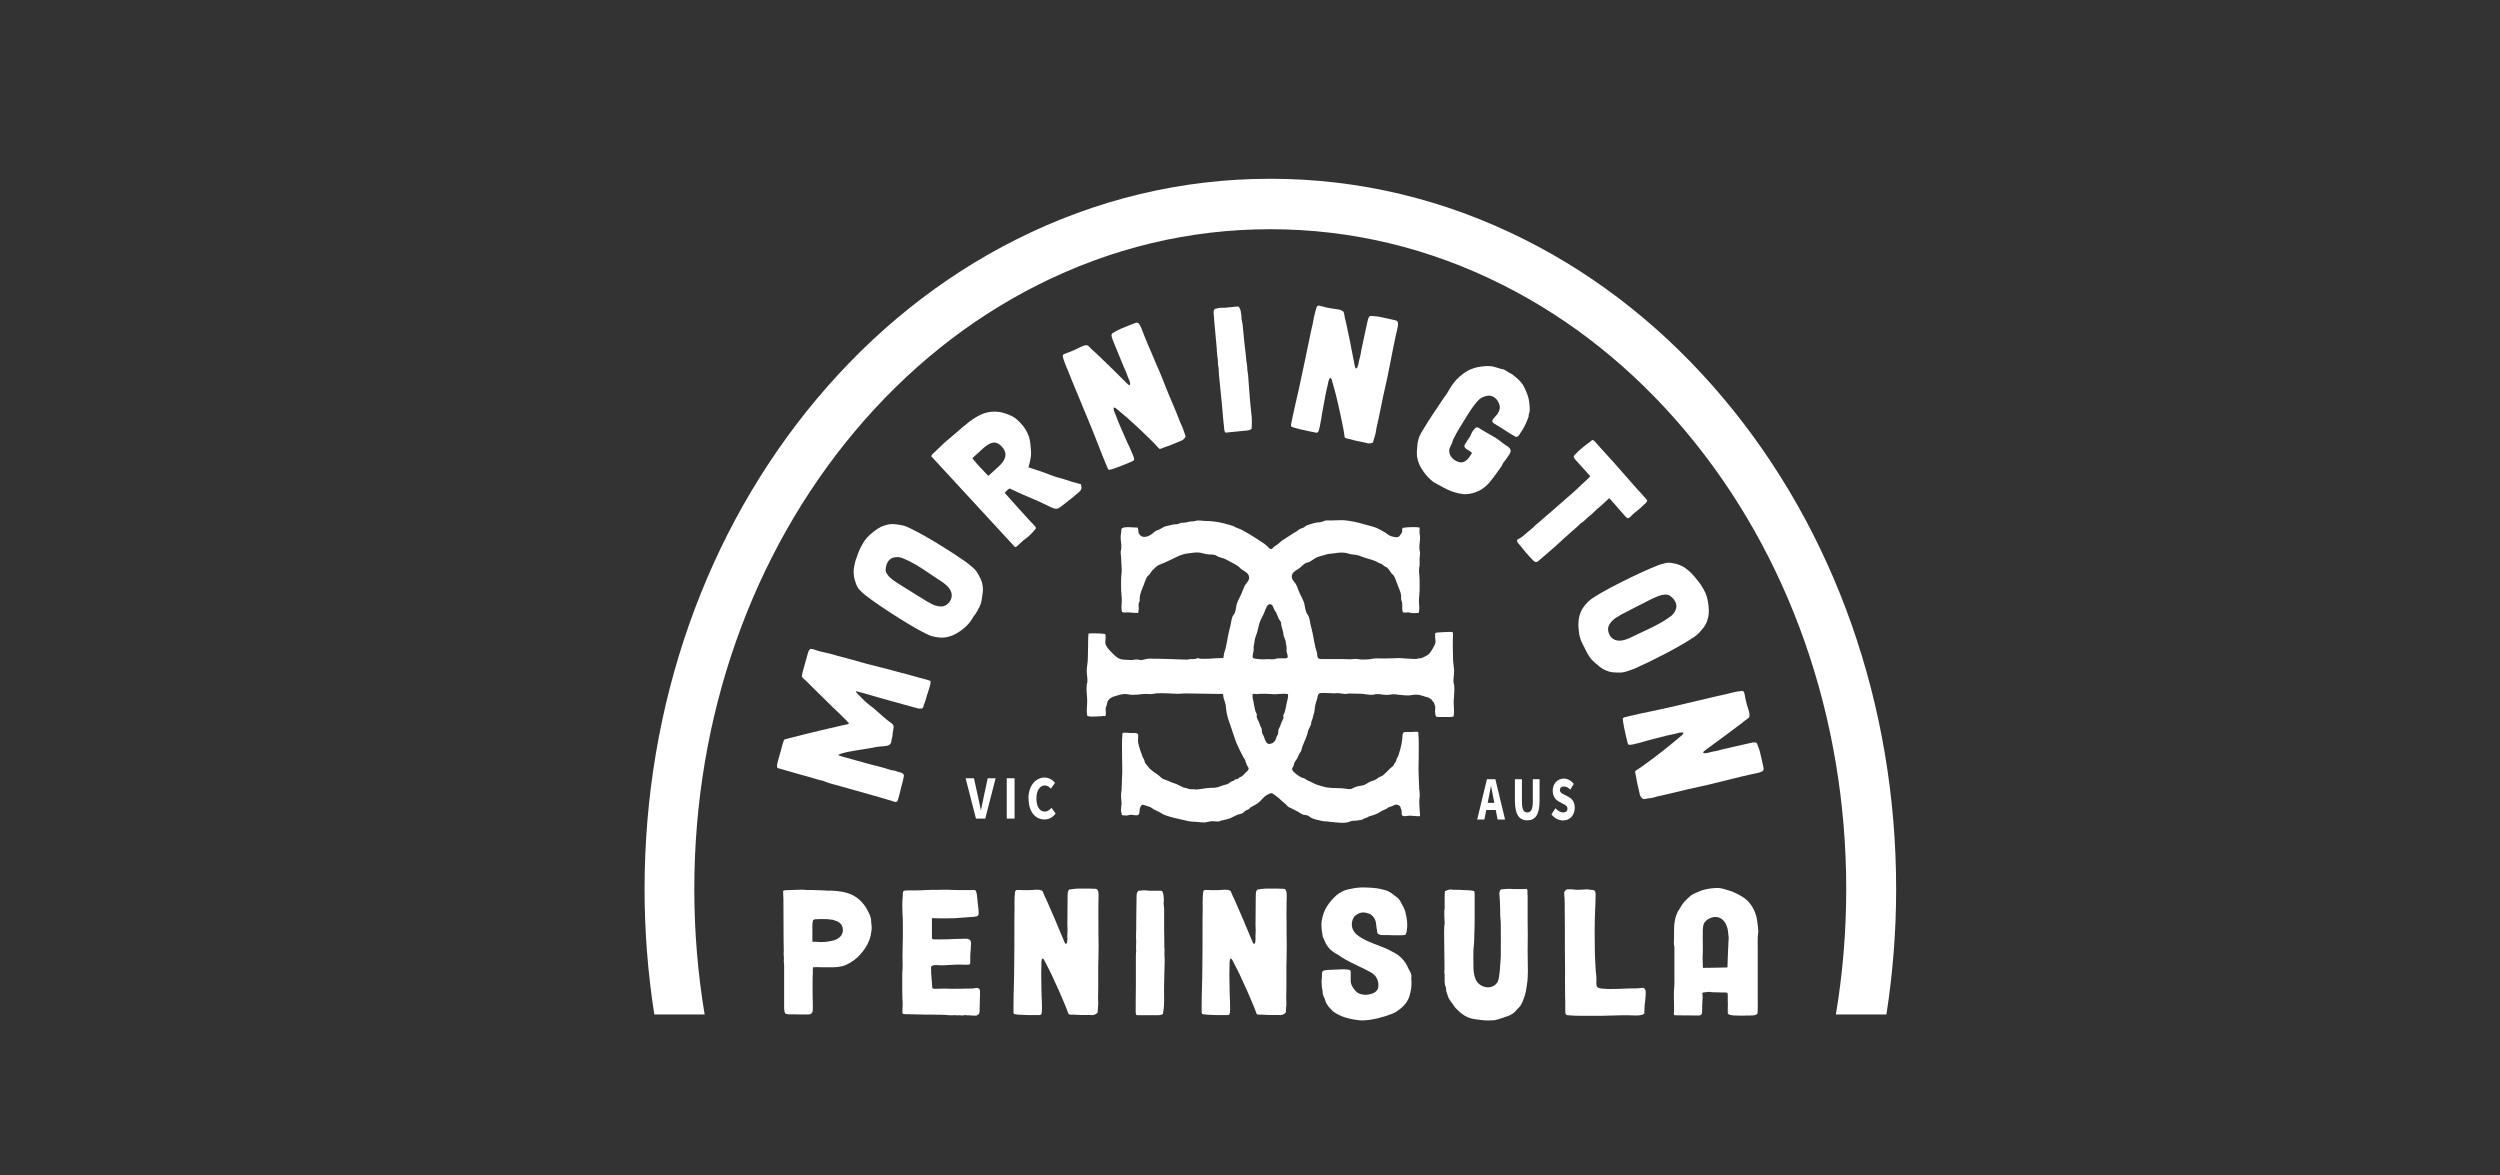 <?xml version="1.0" encoding="UTF-8"?><svg id="Layer_19" xmlns="http://www.w3.org/2000/svg" viewBox="0 0 285 134"><rect x="0" y="0" width="285" height="134" fill="#333333" stroke="none"/><defs><style>.cls-1{fill:#fff;}</style></defs><g><g><path class="cls-1" d="M89.24,101.6c.06-.04,.12-.08,.19-.1,.1-.02,.21-.02,.29-.02,.19,0,.37-.02,.56-.02,.39,0,.79-.04,1.18-.04,.19,.02,.37,.04,.56,.04h.58l1.14,.04c.19,0,.39,.02,.58,.04h.56c.37,.02,.74,.06,1.12,.12,.58,.1,1.16,.31,1.63,.64,.48,.33,.85,.77,1.14,1.24l.25,.48c.08,.17,.17,.33,.21,.5,.06,.17,.08,.33,.08,.52s.04,.35,.06,.54c.02,.37-.04,.74-.12,1.1-.08,.35-.21,.68-.37,.99-.31,.56-.7,1.08-1.18,1.51-.48,.43-1.05,.79-1.7,.97-.33,.08-.68,.12-1.01,.12h-1.16c-.19,0-.39,0-.58-.02h-.27s-.08,.02-.12,.02-.1-.02-.14,0h-.04v.1s-.02,.06-.02,.1v.27c0,.21,0,.39-.02,.6,0,.77-.02,1.53,0,2.3,.02,.39,.02,.77,.02,1.16,0,.27,.04,.62-.23,.79-.12,.06-.29,.06-.43,.06h-.56c-.39,0-.79-.02-1.18-.02-.17,0-.35,.02-.52-.02-.08,0-.17-.04-.21-.08-.06-.06-.08-.17-.1-.25-.04-.17-.04-.35-.04-.52v-4.63c0-.19-.02-.37-.04-.56,0-.1,.02-.19,.02-.29s-.02-.19-.02-.29c-.02-.19-.02-.37,0-.56,0-.37-.02-.77-.02-1.16,0-1.53-.02-3.08-.02-4.61,0-.19,0-.37-.02-.56,0-.17,0-.33-.02-.5Zm3.39,5.77c.19,0,.37-.02,.54,0,.21,.02,.39,.04,.58,.02,.37,0,.74-.06,1.1-.14,.19-.04,.35-.08,.52-.17,.14-.08,.27-.17,.39-.27,.21-.21,.33-.48,.33-.77s-.08-.56-.29-.77c-.1-.1-.25-.19-.37-.25-.17-.06-.35-.12-.52-.17-.37-.06-.77-.08-1.14-.08-.19,0-.39,0-.58,.02h-.23c-.08,.02-.21,.04-.25,.1l-.04,.06v.08l-.04,.14c-.02,.1,0,.21-.02,.33v1.63c0,.08,.02,.14,.02,.21Z"/><path class="cls-1" d="M106.24,104.68v2.23s.02,.1,.04,.14c.04,.02,.14,.02,.19,.04h.6c.54,0,1.1,0,1.63-.04,.29-.02,.56-.02,.85-.02,.25,0,.52-.04,.77,0,.19,.04,.33,.17,.37,.35,.02,.1,0,.23,0,.33-.02,.14-.02,.29-.02,.41,0,.27-.06,.54-.06,.81v.79s0,.08-.02,.12c0,.02-.02,.04-.04,.06-.02,.04-.04,.04-.08,.06-.12,.02-.27,.02-.39,.02-.27,0-.54-.02-.83-.02-.54,.02-1.08,.04-1.63,.08-.27,.02-.54,0-.81-.02-.21,0-.41-.02-.6,.12-.02,.04-.06,.06-.08,.12,0,.06,.02,.14,.02,.23v.39l.06,.83,.06,.81s0,.06,.02,.08c0,.04,.02,.06,.04,.08,.06,.02,.1,.04,.14,.04h.35c.29,0,.56-.02,.83-.02,.29,0,.56,.02,.83,.02,.56,0,1.12,0,1.65-.02h.43c.12-.02,.27,0,.39-.02,.19-.02,.43-.1,.6-.02,.17,.1,.19,.33,.17,.5,0,.27,0,.56-.02,.83,0,.27,0,.56-.02,.83-.02,.12,0,.27,0,.39,0,.1-.04,.23-.06,.33l-.04,.08s-.06,.02-.08,.04l-.14,.1s-.04,.02-.08,.02h-.31c-.27-.02-.52-.04-.79-.04-.06-.02-.12-.02-.19-.02s-.12,.02-.21,.04c-.12,0-.25,0-.39-.02-.12,0-.25,.02-.39,0-.12-.02-.25-.02-.39,0-.27,0-.54,0-.81-.04-.29-.02-.56-.02-.83-.02-.56-.02-1.12-.02-1.68-.02l-1.65-.04h-.41c-.06-.02-.12-.02-.19-.02-.02,0-.06,0-.08-.02t-.02-.02s-.02-.04-.04-.04c-.04-.12-.02-.25-.02-.37,0-.14,0-.27,.02-.41,0-.14,.02-.29,0-.41,0-.14,0-.29-.02-.41,0-.29-.02-.56-.02-.83v-1.68c0-.27,0-.54,.02-.83,.02-.12,.02-.25,.02-.39v-.41c-.02-.54-.02-1.1,0-1.63,.04-1.12,.04-2.21,.02-3.33-.02-.56-.06-1.12-.06-1.66,0-.29,.02-.56,.04-.83,.02-.14,.02-.29,.02-.41,.02-.1,0-.21,.06-.29,.02-.06,.08-.1,.17-.1,.1-.02,.23-.02,.35-.02h.85c.54,0,1.08-.04,1.63-.06,.56,0,1.12,0,1.68-.02,.27,0,.56,0,.83,.02,.29,0,.56,.02,.83,.02h1.82s.04,0,.06,.04l.06,.1c.06,.1,.08,.23,.1,.35,.04,.27,.06,.54,.08,.79l.1,.83c.02,.19,.04,.39,.02,.58,0,.1-.04,.21-.12,.25-.1,.08-.25,.08-.37,.1l-.79,.06-.83,.06c-.56,.06-1.12,.06-1.66,.06s-1.03,0-1.55-.02Z"/><path class="cls-1" d="M125.11,115.46c-.1,.1-.25,.19-.39,.23-.14,.04-.29,.04-.43,.02h-1.1c-.35,0-.7-.06-1.05-.04-.08,0-.15-.02-.23-.02-.02-.02-.04-.02-.06-.02,0,0-.02-.04-.04-.06s-.04-.06-.04-.08c-.08-.19-.12-.35-.19-.52-.25-.66-.56-1.3-.83-1.96-.29-.66-.6-1.32-.91-1.99l-.48-.95-.25-.48c-.06-.12-.1-.25-.25-.31,0-.02-.04-.02-.04-.02l-.02,.04s-.02,.08-.04,.12l-.04,.25v.54c-.02,.37-.02,.74-.02,1.12l.04,2.19c.02,.35,.04,.72,.04,1.08v.56c0,.08-.02,.17-.02,.25-.02,.08-.02,.17-.06,.23-.1,.1-.23,.08-.35,.08h-.56c-.37,0-.74,0-1.12-.02-.35-.02-.7-.02-1.05-.1h-.04v-.06l-.04-.12v-.81c0-.74,.02-1.49,.04-2.21,.02-.74,.04-1.49,.04-2.21,.02-1.49,.02-2.96,.02-4.43,0-.74,0-1.49,.02-2.23,0-.37-.02-.74,0-1.1,0-.19,.02-.37,.04-.54,0-.17,0-.29,.12-.39,.02-.02,.06-.04,.08-.04,.04-.02,.08,0,.12,0h.29c.17,.02,.35,.02,.54,.02,.37,0,.74,0,1.1-.04,.19,0,.35-.02,.52,0l.23,.06s.08,.02,.1,.06c.04,.02,.06,.06,.08,.1,.08,.17,.15,.33,.21,.5l.25,.52c.6,1.34,1.16,2.69,1.72,4.03,.08,.17,.15,.33,.21,.5l.1,.23c.04,.08,.08,.12,.12,.19,.04-.04,.12-.08,.15-.17l.04-.29v-.29c-.02-.08,0-.19,0-.29,0-.19,.02-.39,.02-.58s-.02-.39-.02-.58c0-.81,.02-1.59,.02-2.4,0-.39,0-.79,.02-1.2,.02-.14,.04-.31,.17-.41,.06-.04,.14-.04,.23-.04,.1-.02,.19-.04,.29-.04,.39-.06,.79-.04,1.2-.04s.79,0,1.2,.02c.1,0,.23,.02,.29,.1,.08,.08,.1,.23,.12,.35,.04,.39,0,.79,0,1.18-.02,.81,0,1.59,0,2.4s0,1.61,.02,2.42c0,.79-.02,1.59-.04,2.4v2.4c0,.39-.02,.81-.02,1.2,0,.19,.02,.39,.02,.6,0,.19-.02,.37-.04,.58,0,.19-.02,.35-.04,.54Z"/><path class="cls-1" d="M129.74,101.56c.27-.02,.54-.08,.81-.06,.14,0,.27,.02,.41,.04h1.26c.1,0,.21,0,.29,.08l.06,.17,.06,.19,.04,.41c0,.12,.02,.27,0,.39,0,.06-.02,.12-.02,.21,0,.06,.02,.12,.02,.19l.04,.41v1.72c0,.58,0,1.14,.02,1.72v.85c-.02,.06,0,.12,.02,.19v.21c.02,.14,0,.29,0,.43-.02,.27,.04,.54,.02,.83,0,.27-.02,.56-.02,.85l-.04,1.72c0,.56-.02,1.14,0,1.72,0,.27,0,.56-.02,.85-.02,.27-.06,.54-.1,.81,0,.04,0,.06-.04,.1l-.04,.04c-.06,.02-.1,.06-.17,.06-.1,.04-.21,.04-.33,.04h-2.23s-.15,.02-.21-.02c-.08-.04-.08-.21-.1-.31v-1.26c0-.58,.02-1.16,.02-1.72v-3.43c0-.12,.02-.27,.02-.41,0-.06,.02-.12,.02-.17,0-.08-.02-.14-.02-.23-.02-.27,.02-.56,.02-.83,0-.14-.02-.27-.02-.41v-.43c.02-.27,.02-.56,.02-.85,.02-1.14,0-2.28,.04-3.43,0-.23,0-.45,.17-.64Z"/><path class="cls-1" d="M146.56,115.46c-.1,.1-.25,.19-.39,.23-.14,.04-.29,.04-.43,.02h-1.1c-.35,0-.7-.06-1.05-.04-.08,0-.15-.02-.23-.02-.02-.02-.04-.02-.06-.02,0,0-.02-.04-.04-.06s-.04-.06-.04-.08c-.08-.19-.12-.35-.19-.52-.25-.66-.56-1.3-.83-1.96-.29-.66-.6-1.32-.91-1.99l-.48-.95-.25-.48c-.06-.12-.1-.25-.25-.31,0-.02-.04-.02-.04-.02l-.02,.04s-.02,.08-.04,.12l-.04,.25v.54c-.02,.37-.02,.74-.02,1.12l.04,2.19c.02,.35,.04,.72,.04,1.08v.56c0,.08-.02,.17-.02,.25-.02,.08-.02,.17-.06,.23-.1,.1-.23,.08-.35,.08h-.56c-.37,0-.74,0-1.12-.02-.35-.02-.7-.02-1.05-.1h-.04v-.06l-.04-.12v-.81c0-.74,.02-1.49,.04-2.21,.02-.74,.04-1.49,.04-2.21,.02-1.49,.02-2.96,.02-4.43,0-.74,0-1.49,.02-2.23,0-.37-.02-.74,0-1.1,0-.19,.02-.37,.04-.54,0-.17,0-.29,.12-.39,.02-.02,.06-.04,.08-.04,.04-.02,.08,0,.12,0h.29c.17,.02,.35,.02,.54,.02,.37,0,.74,0,1.1-.04,.19,0,.35-.02,.52,0l.23,.06s.08,.02,.1,.06c.04,.02,.06,.06,.08,.1,.08,.17,.15,.33,.21,.5l.25,.52c.6,1.34,1.16,2.69,1.72,4.03,.08,.17,.15,.33,.21,.5l.1,.23c.04,.08,.08,.12,.12,.19,.04-.04,.12-.08,.15-.17l.04-.29v-.29c-.02-.08,0-.19,0-.29,0-.19,.02-.39,.02-.58s-.02-.39-.02-.58c0-.81,.02-1.59,.02-2.4,0-.39,0-.79,.02-1.2,.02-.14,.04-.31,.17-.41,.06-.04,.14-.04,.23-.04,.1-.02,.19-.04,.29-.04,.39-.06,.79-.04,1.2-.04s.79,0,1.2,.02c.1,0,.23,.02,.29,.1,.08,.08,.1,.23,.12,.35,.04,.39,0,.79,0,1.18-.02,.81,0,1.59,0,2.4s0,1.61,.02,2.42c0,.79-.02,1.59-.04,2.4v2.4c0,.39-.02,.81-.02,1.2,0,.19,.02,.39,.02,.6,0,.19-.02,.37-.04,.58,0,.19-.02,.35-.04,.54Z"/><path class="cls-1" d="M160.19,106.58c-.29,.04-.58,.06-.89,.04-.31,0-.64,0-.95-.02h-.5c-.15,0-.31,0-.46-.02-.12-.02-.25-.06-.33-.17-.06-.1-.08-.25-.08-.37-.04-.17-.06-.33-.08-.48-.02-.14-.02-.31-.06-.45-.04-.27-.21-.5-.37-.68-.17-.23-.48-.31-.74-.37-.25-.06-.5-.06-.74,.04-.12,.04-.23,.1-.33,.17-.1,.08-.23,.14-.29,.25-.08,.1-.12,.23-.17,.33-.04,.12-.06,.25-.08,.35-.06,.52,.14,.97,.52,1.32,.43,.37,.97,.64,1.49,.87,.58,.25,1.16,.43,1.74,.68,.27,.1,.54,.25,.79,.39,.27,.12,.52,.27,.74,.43,.41,.31,.74,.7,.99,1.16l.19,.41c.08,.12,.15,.25,.21,.39,.06,.12,.1,.25,.12,.39,0,.15-.04,.27-.02,.41,0,.08,.02,.14,.02,.23v.23c0,.14-.02,.31-.02,.45-.04,.31-.1,.62-.19,.91-.08,.31-.21,.56-.37,.81-.19,.25-.37,.46-.6,.64-.17,.14-.33,.27-.52,.39-.15,.1-.31,.17-.48,.25-.54,.21-1.1,.39-1.65,.52-.6,.14-1.24,.25-1.86,.25-.33-.02-.64-.06-.95-.12-.29-.06-.6-.12-.89-.21-.27-.08-.52-.19-.77-.31s-.5-.27-.7-.45l-.29-.31c-.1-.1-.21-.21-.27-.33l-.12-.19-.06-.06s-.02-.08-.02-.1l-.12-.35c-.1-.25-.23-.48-.25-.72-.02-.08,0-.14,0-.21l-.06-.25c-.02-.15-.04-.31-.04-.46-.02-.17-.02-.33-.02-.48,.02-.17,.04-.33,.04-.48,.02-.23-.06-.54,.19-.64,.12-.06,.27-.06,.41-.08,.15-.02,.31-.02,.46-.02,.33-.02,.66-.04,.97-.04,.17-.02,.31-.02,.48-.02s.33,.02,.5,.04c.06,.02,.12,.02,.17,.06,.06,.02,.08,.08,.1,.12,.02,.08,0,.17,0,.23v.72c-.02,.17,0,.31,.04,.45,.08,.27,.23,.52,.41,.72,.08,.1,.17,.21,.27,.29,.12,.08,.27,.14,.39,.19,.29,.08,.58,.12,.87,.06,.5-.06,1.08-.29,1.16-.83,.08-.54-.1-1.12-.52-1.47-.21-.19-.48-.33-.74-.45-.27-.14-.54-.29-.83-.41-.56-.29-1.14-.54-1.68-.85-.27-.14-.52-.33-.77-.5-.25-.14-.5-.27-.72-.46-.21-.14-.37-.33-.52-.54-.17-.23-.27-.45-.37-.7-.06-.12-.12-.25-.17-.37-.04-.17-.04-.33-.08-.48-.04-.31-.08-.62-.08-.93,.02-.6,.19-1.2,.45-1.74,.12-.25,.29-.5,.46-.72,.17-.21,.35-.43,.54-.62,.35-.37,.79-.64,1.26-.83,.27-.08,.56-.14,.83-.19,.31-.06,.62-.1,.95-.12,.31,0,.62,0,.93,.02,.33,.02,.64,.04,.95,.08,.31,.06,.62,.12,.91,.21,.27,.08,.54,.21,.77,.39l.35,.27,.31,.23c.19,.19,.33,.41,.43,.64,.15,.29,.31,.56,.41,.87,.08,.31,.14,.62,.19,.93,.04,.29,.06,.6,.04,.89l-.06,.45c0,.08-.02,.14-.04,.21l-.1,.19Z"/><path class="cls-1" d="M171.11,101.39c.27-.02,.54-.06,.81-.06,.27-.02,.52,.04,.79,.02h1.18s.06-.02,.1-.02,.04-.02,.06,.02c.04,.04,.06,.08,.08,.14v.41c.02,.14,.02,.29,.02,.43v2.61c.02,1.16,.02,2.3,0,3.45,0,.58,.02,1.14,.02,1.72,0,.29,.02,.58,0,.85,0,.29-.02,.56-.04,.85l-.12,.83c-.04,.27-.08,.54-.17,.81-.08,.25-.17,.5-.27,.74-.1,.23-.21,.45-.37,.62-.08,.1-.19,.19-.27,.27l-.23,.27c-.15,.15-.33,.27-.54,.37-.19,.1-.41,.17-.62,.23-.25,.08-.5,.19-.74,.25-.15,.04-.27,.08-.39,.1-.14,.02-.27,.02-.41,.02-.27,.02-.54,.02-.81,0s-.54-.08-.81-.1c-.25-.04-.5-.06-.74-.14-.46-.12-.85-.39-1.2-.68l-.52-.5-.21-.29c-.06-.1-.12-.21-.21-.29-.15-.21-.29-.39-.39-.62l-.12-.35-.12-.37s-.02-.1-.02-.17v-.19c0-.06-.02-.1-.06-.14l-.06-.19-.04-.35v-.81c0-.06-.02-.12-.02-.21-.02-.06-.02-.12-.02-.19,.02-.15,.04-.27,.02-.41v-.43c-.02-.56,0-1.14-.02-1.72,0-.56-.02-1.14-.02-1.72,0-.27,0-.56,.02-.83,0-.14,.04-.27,.04-.41,0-.12-.02-.27-.02-.39,0-.29-.04-.58-.02-.87,0-.12,.02-.27,.04-.41v-1.28c0-.15,0-.29,.02-.43v-.19s.04-.04,.06-.06c.04-.02,.06-.04,.1-.04,.21-.1,.43-.17,.68-.12,.06,0,.12,.02,.19,.02h.62c.27,.02,.54,.04,.81,.04,.15,.02,.27,0,.39,.02,.15,0,.27,.04,.39,.06,.02,0,.06,0,.08,.02,.04,.02,.02,0,.04,.02v.06c.02,.06,.04,.12,.04,.21v3.02c0,.56-.02,1.14-.04,1.7,0,.29-.02,.58-.02,.85l-.08,.85c-.02,.58,0,1.14,0,1.72,0,.5,.02,.99,.19,1.47,.12,.39,.37,.7,.74,.89,.45,.23,.95,.27,1.41,0,.17-.1,.31-.25,.41-.41,.1-.21,.15-.43,.17-.66,.06-.29,.08-.56,.1-.83,.04-.29,.02-.58,.06-.85,.06-.58,.04-1.14,.04-1.72s.02-1.14,0-1.7v-.87c0-.29-.04-.56-.06-.85-.02-.58,0-1.14-.04-1.72l-.06-.81c0-.1,0-.19,.02-.29s.08-.21,.17-.27Z"/><path class="cls-1" d="M181.7,101.48c.12,.08,.19,.19,.19,.33,.02,.21,0,.39,0,.6,0,.39-.02,.79-.04,1.18l-.04,1.16c0,.39-.02,.79-.02,1.2,0,.77,.02,1.55,.02,2.34,0,.39,.02,.79,.04,1.16l.06,1.18,.06,.58c.02,.19,.02,.39,.02,.58,0,.17-.02,.31,0,.48,.02,.1,.04,.21,.12,.27,.06,.06,.17,.1,.27,.12,.19,.04,.37,.06,.56,.06,.37,.04,.77,.02,1.14,.02,.39,0,.79-.02,1.18-.04,.39-.02,.77-.02,1.14-.02,.21,0,.39-.02,.6-.04,.15-.02,.29-.06,.41,.02,.12,.06,.17,.19,.19,.33,.02,.19,.02,.35,0,.54-.02,.39-.08,.77-.12,1.16,0,.21-.02,.39-.02,.58v.23s0,.02-.02,.06c-.04,.04-.15,.08-.21,.12-.17,.06-.31,.06-.48,.08h-.6c-.39-.02-.79-.02-1.18-.02-.79,0-1.57,.06-2.34,.06h-2.38c-.39,0-.79,0-1.18-.04-.08,0-.17-.02-.27-.02-.06,0-.14,0-.21-.04-.15-.06-.12-.21-.15-.33v-1.18c-.02-.39-.02-.77-.02-1.16-.02-.79,0-1.55,0-2.34s-.02-1.57-.02-2.36c0-1.57,0-3.16-.02-4.74,0-.39,0-.79-.02-1.18-.02-.19-.04-.37-.04-.58,0-.14,.06-.27,.19-.37,.12-.1,.31-.08,.48-.08,.19,0,.35,.02,.54,.04,.37,.06,.77-.02,1.14-.02,.17-.02,.35-.02,.54,.02,.08,0,.17,.04,.27,.04,.08,0,.15,0,.23,.02Z"/><path class="cls-1" d="M200.32,115.58c-.14,.12-.29,.17-.48,.17-.21,.02-.41,.02-.62,.02-.41,.02-.85,.02-1.26,0-.19,0-.39,0-.58-.04-.1-.02-.19-.04-.27-.08-.04,0-.06-.02-.1-.06-.04-.02-.04-.08-.04-.12-.02-.21,0-.41,0-.62,.02-.21,0-.39,0-.6-.02-.21,0-.41,0-.6,0-.1,0-.23-.02-.33,0-.02,0-.12-.02-.14s-.1-.02-.12-.02c-.1-.02-.21-.02-.31-.02h-.33c-.21,0-.41-.02-.62-.02h-.29c-.1,0-.19-.02-.29-.04-.19-.02-.39,.02-.58,.04-.08,0-.19,0-.27,.04-.02,0-.04,.02-.04,.02-.02,.02-.02,.04-.02,.06,.02,.04,.02,.1,.02,.14,0,.1,.02,.21,.02,.31s0,.19-.02,.29c-.04,.41-.02,.83-.04,1.24,0,.17,0,.35-.12,.46-.12,.12-.31,.08-.48,.08-.41,0-2.38,0-2.46-.02-.02,0-.08,0-.12-.02-.02-.02-.02-.08-.04-.12-.02-.1,0-.21,.02-.31v-.31c0-.41,0-.83-.02-1.24,0-.41,0-.83,.04-1.24,.04-.41,.02-.83,.02-1.24v-3.14c0-.1,0-.21-.02-.31-.02-.1-.04-.19-.04-.29,.02-.41,.02-.83,.02-1.26,0-.39,0-.81,.08-1.22,.04-.37,.17-.72,.33-1.08l.31-.5c.1-.17,.19-.33,.31-.48,.12-.17,.25-.29,.39-.43l.39-.37c.27-.23,.58-.37,.91-.5,.19-.06,.37-.17,.56-.21,.19-.06,.39-.1,.6-.14,.19-.04,.39-.06,.6-.08,.21-.02,.41-.02,.62-.02,.39,.04,.79,.17,1.16,.29,.37,.1,.72,.27,1.08,.45,.33,.19,.66,.37,.93,.62,.54,.48,.91,1.16,1.1,1.84,.1,.39,.14,.81,.19,1.2,.02,.1,.02,.21,.02,.31,.02,.1,.04,.21,.02,.29l-.06,.62c-.02,.43,0,.85,0,1.26v6.33c0,.27,.02,.91-.04,1.16Zm-3.39-5.3l.06-1.7,.04-.83c0-.12,0-.27,.02-.39,0-.14,.02-.29,.02-.41,0-.14-.02-.29-.04-.41l-.04-.39c-.02-.23-.08-.43-.17-.64-.15-.41-.48-.81-.93-.93-.23-.06-.5-.06-.74,.02-.21,.06-.43,.17-.6,.31-.14,.12-.27,.27-.33,.45-.08,.21-.08,.41-.1,.64,0,.58-.02,1.16,0,1.74v.85c-.02,.29-.02,.58-.02,.85,0,.14,.02,.29,.02,.43v.21c0,.06-.02,.1,0,.17,0,.04,.04,.08,.08,.1,.08,0,.15-.02,.23-.02h.41c.7,0,1.39-.04,2.09-.04Z"/></g><g><path class="cls-1" d="M96.77,82.44c-.18-.22-.4-.43-.6-.62-.22-.23-.44-.44-.66-.65-.43-.4-.85-.81-1.27-1.23l-1.28-1.26c-.2-.21-.43-.4-.64-.63l-.28-.29-.29-.27c-.09-.07-.18-.14-.25-.24-.03-.05-.08-.11-.09-.15,0-.07,.02-.17,.04-.22,.04-.29,.14-.56,.21-.84l.47-1.69c.06-.13,.11-.25,.2-.33,.03-.03,.04-.05,.08-.04,.03-.01,.07,0,.09,0,.07,0,.15,.02,.21,.04,.29,.1,.59,.19,.89,.27,.28,.08,.59,.12,.89,.2,.28,.06,.58,.16,.86,.24,.6,.17,1.18,.31,1.76,.47l1.75,.49,1.77,.45c.58,.14,1.16,.3,1.74,.46,.58,.14,1.18,.31,1.76,.47l.86,.24c.3,.08,.58,.14,.88,.24,.06,.02,.11,.05,.17,.07h.04s.02,.02,0,.06c.01,.03,0,.07,0,.11,0,.13-.03,.27-.07,.41-.08,.28-.18,.57-.26,.85-.06,.13-.1,.27-.14,.43l-.12,.42c-.04,.14-.1,.27-.16,.41l-.06,.2c-.02,.06-.01,.13-.07,.17,0,.02-.03,.03-.04,.05-.03,.03-.07,.02-.1,.04h-.2c-.13,.02-.27-.02-.39-.06l-2.61-.72c-1.18-.33-2.33-.65-3.48-.99-.28-.08-.54-.15-.82-.21,.03,.03,.02,.09,.05,.12l.11,.14,.27,.27c.17,.17,.35,.38,.52,.53,.35,.36,.77,.62,1.14,.94l1.17,1.03c.19,.16,.38,.32,.58,.46,.16,.13,.37,.23,.44,.42,.08,.17,0,.37-.02,.55l-.06,.37c-.01,.13,0,.24-.03,.36l-.1,.36c0,.11-.02,.21-.05,.33-.06,.15-.2,.27-.34,.31-.22,.09-.43,.07-.65,.1-.24,.02-.48,.04-.71,.08-.25,.06-.5,.1-.75,.14l-.72,.12c-.47,.08-.96,.14-1.44,.24-.23,.04-.47,.08-.71,.15l-.35,.1-.19,.06-.16,.13c.27,.1,.57,.18,.85,.26l2.63,.73c.3,.08,.58,.16,.88,.22l.88,.24c.28,.08,.57,.18,.85,.26,.15,.02,.28,.01,.39,.06,.13,.06,.27,.1,.41,.14,.12,.03,.24,.05,.37,.12l.16,.11s.03,.03,.04,.08c.01,.03,.03,.05,.02,.09,0,.07,0,.11-.02,.16-.02,.08-.04,.16-.04,.22-.04,.14-.06,.28-.1,.42l-.12,.44c-.04,.14-.08,.28-.1,.42-.08,.28-.14,.56-.22,.86-.04,.14-.1,.27-.14,.41-.05,.09-.2,.1-.3,.07-.14-.04-.26-.07-.39-.13l-.44-.12c-.59-.19-1.17-.35-1.75-.51-1.18-.33-2.35-.67-3.5-.99-.58-.16-1.16-.3-1.73-.5-.13-.06-.27-.12-.41-.16-.15-.02-.29-.06-.44-.1-.28-.08-.57-.18-.87-.26l-1.73-.48c-.58-.16-1.15-.34-1.73-.5l-.3-.08s-.1-.03-.09-.05c-.02,0-.02-.07-.02-.09-.01-.03-.02-.07-.02-.09-.02-.09,0-.15,.02-.21,.04-.29,.14-.58,.22-.86l.24-.86c.08-.28,.13-.56,.23-.84,.04-.05,.05-.11,.07-.17,.03-.01,.02-.08,.05-.09,.03-.03,.08-.04,.1-.04,.14-.05,.28-.09,.42-.12l.87-.21c.58-.16,1.18-.3,1.75-.44l1.75-.42c.57-.12,1.15-.26,1.72-.4l.41-.08,.21-.05c.07,0,.1-.06,.13-.09Z"/><path class="cls-1" d="M111.07,70.14c-.17,.28-.33,.57-.54,.83-.2,.24-.43,.49-.69,.69-.49,.4-1.05,.76-1.69,.92-.62,.18-1.26,.12-1.89-.05-1.32-.38-6.07-3.47-7.48-4.58-.29-.2-.54-.46-.78-.7-.22-.23-.36-.52-.45-.81-.11-.29-.2-.58-.21-.91-.05-.32-.02-.64,.04-.97,.06-.33,.14-.67,.27-.98,.11-.34,.24-.7,.39-1.02,.15-.32,.34-.62,.52-.92,.19-.27,.42-.52,.67-.73,.23-.22,.5-.42,.79-.61,.25-.16,.5-.3,.77-.38,.28-.1,.56-.16,.86-.17,.33-.02,.66,.04,.99,.1,.16,.02,.33,.06,.49,.11,.15,.04,.31,.12,.47,.19,1.91,.89,4.83,2.73,6.53,3.92,.28,.22,.57,.45,.84,.69,.12,.12,.24,.24,.35,.38,.09,.13,.17,.28,.25,.42,.15,.26,.29,.55,.38,.84,.07,.31,.12,.63,.1,.94,0,.17-.03,.32-.06,.5l-.07,.51c-.06,.33-.15,.64-.31,.93-.07,.15-.15,.27-.23,.42l-.27,.44Zm-5.25-1.5c.28,.17,.57,.33,.89,.41,.27,.07,.6,.13,.87,.05,.29-.07,.52-.29,.69-.52,.17-.24,.25-.52,.22-.83-.06-.57-.52-1-.97-1.33-1.34-.86-3.06-2.17-4.51-2.74-.13-.06-.27-.12-.42-.14-.13-.03-.27-.04-.4-.03-.28,.02-.57,.09-.76,.28-.21,.18-.34,.47-.41,.74-.02,.16-.06,.3-.06,.45,0,.15,.06,.26,.12,.39,.09,.13,.18,.26,.28,.37,.12,.12,.25,.23,.38,.33,.28,.22,.58,.41,.89,.6,1.05,.65,2.12,1.34,3.18,1.97Z"/><path class="cls-1" d="M123.24,55.3c0,.06,.02,.12,.04,.16,.04,.16,0,.34-.11,.46-.06,.08-.14,.15-.23,.24-.09,.08-.18,.17-.29,.23-.18,.17-.37,.33-.57,.48-.37,.3-.76,.61-1.16,.91-.15,.11-.3,.22-.49,.22-.22,0-.42-.09-.59-.16l-1.33-.64c-.89-.4-1.81-.76-2.68-1.17l-.34-.16-.3-.15s-.06-.03-.07-.02h-.07c-.05,.05-.09,.09-.15,.12l-.24,.22s-.03,.06-.06,.08c0,0-.03,0-.03,.03h-.02s.01,.03,.01,.03c.01,.04,.05,.09,.08,.12,.07,.11,3.01,3.36,3.18,3.51,.1,.11,.27,.23,.27,.39-.02,.07-.05,.13-.08,.16l-.22,.25c-.17,.18-.34,.36-.54,.54-.17,.15-.38,.29-.56,.43l-.81,.74s-.06,.03-.1,.04h-.06s-.06-.03-.08-.07c-.17-.18-9.17-9.94-9.48-10.28l.08-.16s.06-.08,.09-.11l.29-.26c.16-.17,.34-.33,.52-.5,.17-.18,.35-.35,.55-.53,.18-.17,.38-.32,.57-.48l1.13-.97c.18-.17,.38-.32,.57-.48l.56-.46c.2-.15,.41-.29,.61-.41,.21-.14,.42-.27,.65-.36,.35-.17,.75-.29,1.14-.34,.38-.04,.78-.03,1.15,.04,.45,.1,.87,.25,1.27,.44,.2,.1,.38,.21,.57,.38,.17,.15,.35,.32,.52,.51,.29,.32,.54,.69,.72,1.1,.19,.39,.28,.83,.32,1.28,.05,.46,.1,.91,.05,1.35-.03,.22-.08,.44-.12,.64l-.09,.33-.04,.14-.03,.09s0,0,.03,.03c.01,.02,.04,.02,.04,.02l1.43,.47,1.38,.51c.43,.17,.9,.25,1.34,.4,.45,.15,.89,.31,1.34,.4l.35,.11s.04,.02,.09,.03t.03,.06Zm-9.07-4.43c-.18-.2-.56-.44-.83-.42-.31,0-.59,.15-.84,.34-.32,.2-.58,.47-.86,.72l-.75,.68s-.02,.01,0,.06c-.02,.01,0,.03,0,.06l.19,.21c.07,.08,.14,.15,.18,.23l.42,.46c.26,.29,.54,.57,.81,.86l.1,.11s.07,.05,.1,.05l.95-.86c.46-.42,1.62-1.38,.53-2.49Z"/><path class="cls-1" d="M135.16,49.76c-.06,.14-.16,.27-.28,.36-.12,.09-.25,.15-.39,.19l-1.01,.42c-.32,.14-.67,.21-.99,.37-.08,.03-.14,.04-.22,.07-.03-.01-.05,0-.07,0,0,0-.04-.03-.06-.04-.03-.01-.06-.04-.07-.06-.15-.14-.25-.28-.37-.41-.48-.51-1.02-.99-1.52-1.49-.52-.5-1.06-.99-1.61-1.48l-.81-.69-.41-.34c-.1-.09-.19-.19-.35-.19,0-.02-.05,0-.05,0v.05s.01,.08,0,.13l.06,.24,.21,.5c.12,.35,.27,.69,.41,1.04l.88,2.01c.15,.32,.32,.65,.45,.98l.22,.52c.03,.08,.04,.16,.08,.24,.01,.08,.05,.16,.03,.23-.06,.14-.18,.16-.29,.21l-.51,.22c-.34,.14-.69,.29-1.04,.41-.33,.12-.66,.25-1.01,.31l-.04,.02-.02-.06-.09-.1-.31-.74c-.29-.69-.56-1.38-.82-2.06-.27-.69-.54-1.39-.82-2.06-.56-1.38-1.12-2.74-1.69-4.09-.29-.69-.58-1.37-.84-2.07-.14-.34-.31-.68-.42-1.01-.07-.17-.12-.35-.17-.51-.06-.15-.11-.27-.04-.41,.01-.03,.04-.06,.06-.07,.03-.03,.08-.03,.11-.05l.27-.11c.16-.04,.33-.12,.5-.19,.34-.14,.69-.29,1-.46,.17-.07,.32-.15,.48-.2l.23-.03s.08-.01,.12,.02c.05,0,.08,.03,.12,.06,.14,.12,.26,.25,.38,.38l.43,.38c1.07,1.01,2.11,2.03,3.14,3.06,.14,.12,.26,.25,.38,.38l.18,.17c.07,.06,.12,.08,.19,.12,.02-.05,.08-.12,.07-.21l-.07-.28-.11-.27c-.05-.07-.07-.17-.11-.27-.07-.17-.13-.37-.2-.54-.07-.17-.17-.35-.24-.53-.31-.74-.6-1.48-.91-2.22-.15-.36-.3-.72-.44-1.11-.04-.14-.08-.3,0-.45,.04-.06,.12-.09,.19-.13,.09-.06,.16-.11,.25-.15,.34-.21,.71-.34,1.09-.5,.36-.15,.72-.3,1.11-.44,.1-.04,.22-.07,.31-.02,.11,.04,.18,.17,.25,.28,.19,.35,.3,.73,.45,1.09,.29,.75,.61,1.47,.93,2.21,.31,.74,.62,1.49,.95,2.22,.3,.73,.6,1.48,.89,2.23l.93,2.21c.15,.36,.29,.75,.44,1.11,.07,.17,.17,.35,.25,.55,.07,.17,.12,.35,.19,.55,.07,.17,.12,.33,.17,.51Z"/><path class="cls-1" d="M138.47,35.22c.27-.05,.53-.14,.8-.14,.14-.01,.27,0,.42,0l1.26-.13c.1-.01,.21-.02,.3,.05l.08,.16,.08,.18,.08,.41c.01,.12,.05,.27,.04,.39,0,.06,0,.13,0,.21,0,.06,.03,.12,.04,.18l.08,.41,.17,1.71c.06,.58,.11,1.13,.19,1.71l.08,.84c-.01,.06,.01,.12,.04,.18l.02,.21c.04,.14,.03,.29,.04,.43,0,.27,.09,.53,.1,.82,.03,.27,.04,.56,.06,.85l.13,1.71c.06,.56,.09,1.13,.17,1.71,.03,.27,.06,.56,.06,.85,0,.27,0,.54-.02,.81,0,.04,0,.06-.03,.11l-.04,.05c-.06,.03-.1,.07-.16,.08-.1,.05-.2,.06-.33,.07l-2.22,.22s-.14,.04-.21,0c-.09-.03-.1-.2-.13-.3l-.13-1.26c-.06-.58-.09-1.15-.15-1.71l-.34-3.42c-.01-.12,0-.27-.02-.41,0-.06,0-.13,0-.17,0-.08-.03-.14-.04-.22-.05-.27-.04-.56-.06-.83-.01-.14-.05-.27-.06-.41l-.04-.43c0-.27-.04-.56-.06-.85-.09-1.13-.23-2.26-.3-3.42-.02-.23-.05-.45,.1-.65Z"/><path class="cls-1" d="M156.57,50.41c-.12,.08-.28,.13-.43,.14s-.29-.02-.43-.07l-1.07-.22c-.34-.07-.68-.2-1.03-.25-.08-.02-.14-.05-.22-.07-.02-.02-.04-.03-.06-.03,0,0-.01-.04-.03-.07-.02-.02-.03-.07-.02-.09-.04-.2-.05-.37-.08-.54-.11-.7-.29-1.39-.42-2.09-.15-.71-.32-1.42-.49-2.13l-.28-1.03-.15-.52c-.04-.13-.05-.26-.18-.35,0-.02-.04-.03-.04-.03l-.03,.04s-.04,.08-.07,.11l-.09,.23-.11,.53c-.1,.36-.17,.73-.24,1.09l-.4,2.16c-.05,.35-.1,.72-.18,1.06l-.11,.55c-.02,.08-.05,.16-.07,.24-.04,.08-.05,.16-.11,.21-.12,.08-.24,.04-.36,.01l-.55-.11c-.36-.07-.73-.15-1.09-.24-.34-.09-.69-.16-1.01-.31h-.04s.01-.07,.01-.07l-.02-.13,.16-.79c.15-.73,.32-1.45,.48-2.16,.17-.73,.34-1.45,.48-2.16,.32-1.45,.61-2.89,.91-4.33,.15-.73,.3-1.46,.47-2.18,.07-.36,.13-.73,.22-1.07,.04-.18,.09-.36,.15-.52,.03-.16,.06-.28,.2-.36,.02-.02,.07-.03,.09-.02,.04-.01,.08,.02,.12,.03l.28,.06c.16,.05,.34,.09,.52,.13,.36,.07,.73,.15,1.08,.18,.18,.04,.35,.05,.51,.1l.21,.11s.08,.04,.09,.08c.04,.03,.05,.07,.06,.12,.05,.18,.08,.35,.1,.53l.14,.56c.32,1.44,.6,2.87,.87,4.3,.05,.18,.08,.35,.1,.53l.06,.24c.02,.09,.06,.14,.08,.21,.05-.03,.14-.06,.18-.13l.1-.28,.06-.28c0-.09,.04-.18,.06-.28,.04-.18,.1-.38,.14-.56s.06-.39,.1-.57c.16-.79,.34-1.56,.5-2.35,.08-.38,.16-.77,.26-1.17,.05-.14,.1-.3,.24-.37,.07-.03,.15-.01,.23,0,.11,0,.19,0,.29,.02,.4,.02,.78,.12,1.18,.2,.38,.08,.77,.16,1.17,.26,.1,.02,.22,.07,.26,.16,.06,.1,.06,.24,.05,.37-.04,.39-.16,.77-.24,1.16-.18,.79-.32,1.56-.48,2.35-.16,.79-.32,1.58-.47,2.38-.16,.77-.34,1.56-.52,2.34l-.48,2.35c-.08,.38-.18,.79-.26,1.17-.04,.18-.06,.39-.1,.59-.04,.18-.09,.36-.16,.56-.04,.18-.09,.34-.15,.52Z"/><path class="cls-1" d="M172.77,49.78c-.55-.29-1.04-.63-1.55-.95l-.79-.49c-.16-.1-.4-.22-.28-.45,.14-.26,.38-.45,.55-.68,.14-.23,.28-.48,.28-.75,.02-.26-.1-.5-.23-.73-.13-.23-.32-.39-.54-.51-.24-.13-.47-.15-.73-.09-.23,.05-.45,.13-.65,.25-.21,.14-.39,.34-.55,.53-.2,.24-.37,.48-.55,.73-.34,.5-.65,1.03-.97,1.54-.33,.53-.65,1.03-.92,1.59-.08,.12-.14,.26-.2,.39-.06,.13-.08,.29-.14,.42-.11,.25-.27,.47-.29,.74,0,.24,.04,.49,.17,.67,.14,.24,.38,.44,.62,.56,.22,.11,.46,.19,.71,.15,.22-.03,.41-.18,.58-.34,.2-.19,.35-.44,.49-.67l.02-.03s.01-.02,0-.03c0-.03-.06-.06-.08-.07-.04-.05-.11-.09-.18-.14l-.37-.23c-.09-.08-.21-.18-.23-.29-.02-.13,.05-.24,.12-.34,.14-.26,.34-.5,.49-.74,.04-.07,.08-.12,.1-.2,.04-.07,.06-.13,.09-.21,.06-.13,.14-.26,.23-.37,.13-.16,.31-.42,.55-.29,.13,.06,.25,.15,.37,.23,.15,.07,.27,.15,.41,.24,.26,.16,.52,.3,.79,.45,.26,.14,.5,.29,.75,.47,.22,.19,.48,.37,.71,.54,.18,.14,.4,.22,.55,.42,.08,.1,.13,.23,.11,.36-.03,.2-.17,.38-.29,.55-.15,.25-.34,.5-.54,.74-.08,.12-.14,.26-.2,.39-.08,.12-.18,.25-.26,.37l-.54,.74c-.33,.45-.67,.92-1.11,1.26-.43,.37-.9,.58-1.43,.72-.26,.06-.53,.11-.8,.11-.27,0-.54-.07-.81-.11-.27-.07-.54-.15-.8-.24-.28-.1-.53-.24-.81-.38l-.8-.43c-.12-.08-.27-.15-.4-.22l-.32-.27-.15-.15c-.05-.03-.12-.08-.15-.14l-.27-.31c-.17-.2-.32-.42-.47-.66-.27-.43-.45-.92-.52-1.43-.03-.26-.03-.5,0-.75,.03-.28,.04-.56,.08-.83,.06-.28,.13-.55,.25-.79,.13-.29,.3-.52,.45-.79,.63-1.05,1.31-2.06,2.01-3.09,.15-.25,.34-.5,.51-.73,.18-.25,.33-.53,.47-.78,.29-.46,.63-.9,1.03-1.26,.4-.36,.85-.69,1.34-.89,.26-.11,.53-.18,.79-.24,.27-.05,.52-.09,.8-.11,.28-.02,.55-.02,.82,.02,.27,.04,.51,.15,.79,.22,.13,.06,.27,.07,.42,.11,.14,.01,.26,.09,.37,.16l.18,.11c.07,.04,.11,.09,.19,.12,.13,.06,.26,.14,.38,.21,.23,.17,.45,.38,.69,.58,.18,.18,.36,.4,.52,.62,.14,.24,.24,.47,.35,.73s.21,.52,.27,.78c.07,.29,.11,.56,.12,.83,.03,.26,.04,.56-.02,.82-.04,.07-.06,.13-.07,.2-.02,.06-.01,.14-.01,.21-.03,.13-.09,.26-.14,.38-.11,.3-.23,.56-.37,.82s-.29,.5-.46,.74c-.07,.11-.11,.22-.2,.29-.07,.08-.19,.1-.3,.13Z"/><path class="cls-1" d="M181.31,54.32c-.52-.59-1.04-1.18-1.56-1.74-.11-.12-.26-.27-.31-.42-.03-.06-.05-.12-.02-.18,.03-.03,.05-.07,.06-.08,.14-.15,.27-.29,.42-.43,.47-.44,.98-.83,1.5-1.21l.11-.1s.02-.01,.06,0c.01,.02,.04,.02,.06,.03,.09,.03,.15,.11,.21,.17l.41,.47c.26,.3,.55,.59,.81,.89,.55,.59,1.08,1.2,1.63,1.82l1.61,1.83c.26,.3,.53,.61,.81,.89l.6,.68s.07,.08,.07,.11c.01,.04,0,.09-.04,.11-.05,.16-.21,.27-.33,.37-.13,.14-.28,.27-.44,.41-.28,.27-.62,.49-.92,.78-.11,.12-.22,.28-.4,.33-.03,.03-.08,.04-.12,.02-.04-.02-.07-.05-.1-.08-.08-.06-.14-.13-.21-.2l-1.69-1.93s-.08-.06-.1-.05c-.03,0-.08,.07-.11,.1l-.11,.1c-.16,.14-.28,.28-.44,.41l-.45,.4c-.16,.14-.31,.24-.45,.4-.14,.12-.28,.28-.42,.4-.16,.14-.31,.24-.46,.38s-.28,.27-.44,.41c-.08,.07-.17,.12-.25,.19-.06,.05-.17,.09-.23,.18-.27,.29-.58,.53-.87,.79-.61,.53-1.21,1.09-1.81,1.64-.61,.53-1.21,1.06-1.83,1.58-.12,.11-.25,.25-.41,.28-.18,.02-.29-.11-.41-.22-.28-.28-.55-.59-.81-.89l-.77-.94c-.08-.09-.23-.23-.22-.38,.02-.16,.19-.22,.31-.27,.35-.2,.62-.49,.91-.72,.16-.14,.32-.26,.46-.38,.16-.14,.31-.27,.45-.43,.16-.14,.31-.24,.46-.38l.45-.4c.31-.27,.62-.52,.93-.79l1.83-1.61c.3-.26,.62-.52,.9-.79,.3-.29,.58-.56,.89-.84,.25-.25,.53-.46,.76-.73Z"/><path class="cls-1" d="M180.67,73.9c-.15-.29-.32-.58-.44-.89-.11-.29-.2-.62-.23-.95-.09-.63-.11-1.29,.08-1.93,.17-.62,.55-1.14,1.02-1.59,1.01-.94,6.11-3.41,7.78-4.04,.32-.14,.67-.23,1-.31,.31-.07,.63-.04,.93,.04,.31,.05,.6,.13,.89,.29,.3,.13,.56,.32,.81,.54,.25,.22,.5,.47,.7,.73,.23,.28,.48,.57,.68,.86,.2,.29,.36,.61,.52,.92,.13,.3,.23,.63,.28,.95,.07,.31,.1,.65,.11,.99,.01,.3,0,.58-.07,.85-.06,.29-.15,.57-.3,.83-.15,.29-.37,.54-.59,.79-.1,.12-.22,.25-.35,.36-.11,.1-.27,.21-.4,.3-1.75,1.18-4.83,2.73-6.72,3.57-.33,.12-.68,.26-1.02,.36-.17,.04-.33,.08-.51,.1-.16,.01-.32,0-.49,0-.31,0-.62-.03-.92-.11-.31-.1-.6-.22-.86-.4-.14-.09-.26-.19-.39-.31l-.4-.33c-.25-.22-.47-.46-.64-.74-.09-.14-.16-.27-.24-.41l-.24-.46Zm3.99-3.73c-.29,.15-.58,.32-.81,.55-.2,.2-.42,.45-.49,.72-.09,.28-.02,.59,.09,.86,.11,.27,.32,.49,.6,.62,.52,.24,1.13,.07,1.65-.15,1.43-.71,3.43-1.51,4.67-2.45,.12-.08,.24-.17,.34-.29,.09-.09,.17-.21,.23-.33,.13-.25,.22-.53,.15-.8-.05-.28-.23-.53-.42-.74-.12-.1-.22-.21-.35-.28-.13-.07-.25-.08-.4-.1-.16,.01-.31,.02-.46,.05-.17,.04-.32,.1-.48,.15-.33,.12-.64,.28-.98,.45-1.1,.57-2.24,1.12-3.33,1.71Z"/><path class="cls-1" d="M187.32,91.09c-.12-.08-.24-.2-.31-.33-.07-.13-.11-.27-.12-.42l-.25-1.07c-.08-.34-.1-.7-.2-1.04-.02-.08-.01-.15-.03-.23,.02-.02,.01-.04,0-.07,0,0,.04-.03,.05-.05,.02-.02,.05-.05,.07-.06,.16-.12,.31-.2,.46-.3,.59-.4,1.14-.85,1.72-1.26,.58-.44,1.15-.89,1.72-1.35l.82-.68,.41-.35c.11-.09,.22-.16,.24-.31,.02,0,.01-.05,.01-.05h-.05s-.09-.01-.13-.02l-.25,.02-.52,.13c-.37,.07-.73,.15-1.09,.24l-2.12,.55c-.34,.1-.69,.21-1.04,.29l-.54,.13c-.08,.02-.17,.02-.25,.04-.09,0-.17,.02-.24,0-.12-.08-.13-.2-.16-.32l-.13-.54c-.09-.36-.17-.72-.24-1.09-.06-.35-.14-.69-.15-1.05v-.04s.05-.01,.05-.01l.11-.07,.78-.19c.72-.17,1.45-.33,2.16-.47,.73-.15,1.46-.31,2.16-.47,1.45-.33,2.88-.67,4.31-1.01,.72-.17,1.45-.35,2.18-.5,.36-.09,.72-.19,1.07-.26,.18-.04,.37-.07,.53-.08,.16-.04,.28-.07,.41,.03,.03,.02,.05,.05,.06,.07,.03,.04,.02,.08,.03,.12l.07,.28c.02,.17,.06,.35,.1,.53,.09,.36,.17,.72,.3,1.06,.04,.18,.1,.34,.12,.5v.24s0,.09-.04,.12c-.01,.04-.05,.07-.08,.1-.14,.12-.29,.22-.43,.32l-.45,.36c-1.17,.9-2.35,1.75-3.52,2.61-.14,.12-.29,.22-.43,.32l-.2,.15c-.07,.06-.1,.11-.15,.16,.05,.03,.11,.1,.19,.1l.29-.03,.28-.07c.08-.04,.18-.04,.28-.07,.18-.04,.39-.07,.57-.11,.18-.04,.38-.11,.56-.15,.78-.19,1.55-.35,2.34-.54,.38-.09,.76-.18,1.17-.26,.15-.01,.31-.03,.44,.06,.05,.05,.07,.13,.09,.21,.04,.1,.08,.17,.11,.27,.15,.37,.22,.75,.32,1.16,.09,.38,.18,.76,.26,1.17,.02,.1,.03,.23-.03,.31-.06,.1-.2,.15-.31,.2-.37,.13-.76,.18-1.15,.27-.79,.17-1.55,.37-2.33,.56s-1.57,.38-2.35,.58c-.76,.18-1.55,.35-2.34,.52l-2.33,.56c-.38,.09-.79,.17-1.17,.26-.18,.04-.38,.11-.58,.16-.18,.04-.37,.07-.57,.09-.18,.04-.35,.06-.53,.08Z"/></g><path class="cls-1" d="M130.21,75.25h-.16c-.15-.01-.29-.07-.44-.07-.26,0-.51,.08-.77,.06-.27-.02-.56-.02-.84-.05-.49-.05-.79-.34-1.12-.66-.3-.29-.59-.58-.79-.95-.21-.38,.06-.88-.1-1.3-.22-.05-.48-.05-.79-.07-.37-.03-.71,0-1.07,0-.11,0-.08,1.45-.09,1.56-.02,.45-.03,.89-.03,1.34,0,.42-.11,.85-.12,1.29-.02,.46,.11,.93,.07,1.34,0,.1-.06,.19-.07,.29-.08,.61,.04,1.22,.05,1.82,.01,.6-.12,1.19,.02,1.77,.45,.13,1.11,.04,1.64,.03,0-.01,0-.02,.02-.03,.01,0,.02,0,.03,0,.11,0,.23,0,.35,.02,.14-.23,.02-.62,.05-.95,.11-.22,.15-.52,.23-.76,.07-.08,.12-.17,.2-.25,.05-.05,.11-.08,.17-.12,.07-.04,.14-.07,.2-.12,.39-.09,.84-.3,1.3-.32,.07,0,.14,0,.22,0,.26,.02,.49,.09,.74,.09,.4,0,.79-.04,1.19-.09,.3-.03,.59,0,.89,.01,.22,0,.41-.07,.63-.09,.79-.05,1.6,.03,2.4,.05,.36,.01,.69-.05,1.04-.04,.42,0,.84,.01,1.25,.02,.21,0,.43,0,.64,.01,.26,0,.52,0,.78,.01,.36,0,.72,.01,1.08,.02,.1,0,.33-.04,.4,.02,.05,.05,.05,.28,.06,.34,.03,.19,.1,.33,.14,.46,.06,.17,.09,.34,.13,.52,.04,.58,.15,1.14,.33,1.69,.08,.24,.17,.49,.26,.73s.15,.48,.24,.72c.14,.36,.23,.75,.39,1.12,.24,.57,.53,1.13,.82,1.67,.04,.08,.1,.15,.15,.22,.07,.2,.12,.41,.2,.59,.07,.16,.19,.28,.22,.42-.01,.2-.2,.34-.35,.47-.15,.14-.27,.32-.44,.43-.09,.06-.21,.08-.3,.14-.09,.06-.09,.15-.24,.17-.09,.01-.18,.01-.26,.06-.05,.03-.11,.14-.17,.15-.03,0-.06,0-.08,.01-.24,.07-.4,.28-.62,.37-.15,.06-.3,.05-.45,.11-.42,.16-.73,.3-1.18,.29h-.16c-.51,0-1.01,.14-1.52,.17-.07,0-.15,.02-.23,.03-.26-.08-.53,.01-.78-.06-.2-.06-.36-.13-.57-.15-.02,0-.05-.01-.08-.02-.07-.04-.14-.09-.22-.12-.27-.1-.52-.27-.79-.35-.3-.09-.55-.2-.83-.33-.21-.1-.4-.11-.58-.23-.15-.1-.26-.24-.42-.37-.31-.24-.65-.41-.93-.69-.02-.02-.05-.04-.07-.05-.16-.17-.29-.36-.45-.55-.05-.07-.1-.14-.12-.19-.03-.07-.03-.15-.05-.23-.05-.14-.16-.26-.21-.41-.19-.54-.42-1.11-.51-1.68-.05-.29,.08-.6-.02-.92-.09-.06-.21-.09-.33-.1h-.13c-.13,0-.27,0-.4,0-.21,0-.43-.04-.62-.03-.1,0-.19,0-.27,.03-.1,.94-.05,1.93-.05,2.9,0,.49,.02,.98,.02,1.46,0,.53-.06,1.06-.05,1.57-.02,.17-.03,.34-.02,.51-.03,.21-.07,.44-.07,.66,0,.37,.08,.72,.05,1.08-.02,.2-.06,.4-.06,.61,0,.21,.09,.37,.11,.58,.17,0,.34,.05,.51,.04,.14,0,.29-.07,.43-.08h.17c.23,.01,.62,.14,.78-.02,.17-.17,.08-.58,.18-.8,.12-.25,.2-.41,.51-.28,.24,.1,.64,.16,.84,.33,.28,.24,.68,.33,1.01,.55,.33,.23,.71,.34,1.09,.45,.68,.2,1.34,.3,2.02,.48,.3,.08,.6,.06,.9,.09,.31,.03,.61,.07,.92,.07,.28,0,.53-.12,.85-.14h.16c.16,0,.32,.03,.49,.03,.05,0,.11,0,.17,0,.11-.02,.21-.08,.32-.11,.35-.08,.67-.14,.99-.26,.3-.12,.57-.3,.86-.41,.19-.07,.38-.08,.53-.16,.14-.07,.23-.22,.37-.3,.12-.07,.27-.1,.39-.19,.08-.06,.12-.15,.21-.2,.37-.21,.73-.36,1.01-.64,.27-.27,.53-.61,.86-.78,.14-.07,.37-.21,.53-.17,.05,.01,.1,.05,.14,.08,.25,.18,.48,.33,.71,.53,.19,.2,.4,.38,.62,.55,.13,.1,.23,.24,.35,.35s.28,.14,.42,.22c.27,.16,.59,.28,.85,.45,.04,.03,.09,.06,.14,.09,.12,.06,.22,.14,.34,.18,.11,.03,.24,.03,.37,.05,.22,.03,.47,.29,.68,.37,.27,.11,.55,.17,.83,.23,.23,.05,.45,.12,.68,.11s.43,.06,.67,.07c.64,.04,1.42,.2,2.04-.03,.08-.03,.15-.07,.23-.09,.06-.01,.12-.01,.17-.02,.3,0,.61-.04,.91-.1,.11-.02,.23-.05,.31-.12,.03-.02,.05-.05,.08-.06,.04-.02,.08-.02,.12-.03,.2-.03,.36-.2,.56-.24,.39-.09,.8-.25,1.11-.46,.33-.22,.73-.3,1.01-.55,.28-.06,.5-.17,.73-.28,.01,0,.03,0,.04,0h.11c.17,.01,.28,.08,.43,.25,0,.18,.12,.27,.14,.48,.02,.19-.04,.41,.07,.51,.16,.15,.55,.03,.78,.02h.17c.08,0,1.07,.11,1.07,.03,.02-.21-.04-.41-.04-.62,0-.26-.02-.51-.04-.77-.03-.36,.05-.7,.05-1.08,0-.21-.04-.44-.07-.66,.01-.17,0-.34-.02-.51,.01-.51-.05-1.04-.05-1.57,0-.48,.02-.97,.02-1.46,0-.97,.04-1.96-.05-2.9-.08-.03-.17-.03-.27-.03-.19,0-.41,.03-.62,.03-.13,0-.27,0-.4,0h-.13c-.17,0-.28,.04-.33,.17-.07,.17-.05,.43-.07,.62-.05,.4-.12,.79-.23,1.18-.08,.24-.14,.48-.22,.72-.05,.15-.16,.27-.21,.41-.03,.08-.03,.16-.05,.23-.03,.07-.11,.18-.18,.26-.07,.11-.11,.22-.16,.29-.08,.1-.22,.15-.32,.25-.26,.27-.54,.57-.83,.81-.11,.09-.31,.13-.44,.21-.15,.1-.3,.22-.46,.31-.17,.09-.35,.1-.52,.18-.33,.14-.6,.41-.95,.46s-.74,.11-1.05,.3c-.36,.23-.79,.04-1.18,.02-.78-.05-1.51,.01-2.14-.18-.32-.1-.64-.16-.96-.3-.24-.1-.48-.23-.71-.35-.17,0-.41-.25-.57-.31-.15-.06-.3-.06-.44-.16-.21-.14-.98-.61-.94-.93,.02-.14,.12-.21,.17-.35,.03-.09,.04-.18,.06-.25,.01-.04,.03-.08,.04-.11,.07-.14,.2-.28,.3-.45,.1-.19,.17-.4,.26-.57,.06-.11,.17-.21,.21-.32,.05-.14,.05-.3,.11-.44,.07-.19,.15-.38,.24-.58,0,0,.01-.02,.01-.02,0-.01,0-.02,.01-.03,.04-.09,.09-.19,.12-.28l.18-.48c.06-.17,.08-.35,.14-.53,.04-.11,.12-.21,.16-.32,.01-.04,.02-.08,.04-.13,.03-.04,.06-.08,.08-.12,.04-.11,.05-.21,.05-.31,.03-.12,.07-.24,.12-.36,.01-.03,.02-.06,.03-.09,.01-.01,.02-.03,.03-.04,0-.02,0-.05,0-.07,.04-.13,.08-.27,.11-.41,.02-.04,.03-.07,.04-.11,.04-.15,.06-.36,.08-.59,.04-.22,.08-.45,.15-.67,.04-.13,.11-.26,.14-.46,.03-.25,.1-.51,.37-.54,.23-.03,.46,0,.69,0,.22,0,.46,.01,.7,.02,.02,0,.03,.01,.05,.01,.04,0,.08,0,.11,0,.12,0,.24-.03,.38-.02,.3,0,.62,.09,.92,.09,.11,0,.21-.03,.32-.05,.5,.03,.99,0,1.45,.03,.48,.03,.94,.16,1.38,.11,.11-.02,.21-.06,.3-.07,.07,0,.14-.01,.21,0,.34,0,.67,.09,1.01,.09,.07,0,.14,0,.21-.01,.21-.02,.37-.06,.54-.06,.06,0,.11,0,.18,0,.46,.05,.99,.13,1.54,.13,.25,0,.48-.07,.74-.09,.07,0,.14,0,.22,0,.5,.02,.97,.26,1.39,.34,.06,.11,.21,.13,.29,.21,.1,.11,.14,.24,.26,.32,.01,0,.02,.01,.03,.02,.04,.16,.08,.33,.15,.46,.02,.17-.02,.34-.03,.52,0,.16,.04,.3,.06,.46,0,.06,.03,.13,.08,.17,.09,.07,.36,.04,.47,.05,.19,0,.39,0,.58,0,.31,.01,.63,.02,.92-.06,.14-.57,0-1.17,.02-1.77,.02-.59,.13-1.21,.05-1.82-.01-.1-.06-.19-.07-.29-.04-.41,.08-.88,.07-1.34-.02-.43-.12-.87-.12-1.29,0-.45-.02-.9-.03-1.34-.01-.33,0-.66,.01-.99,0-.28,.06-.52-.04-.8-.38,0-.75,0-1.13,.03-.31,.02-.57,.02-.79,.07-.15,.03-.02,.84-.02,.95,0,.29-.11,.48-.25,.72-.16,.26-.29,.54-.51,.75-.15,.15-.41,.26-.6,.36-.14,.07-.3,.14-.46,.13-.03,0-.06,0-.09,0-.29,.12-.65,.06-.97,.05-.33,0-.68-.05-1.01-.07-.36-.03-.71,.02-1.07,.02h-.11c-.5,.03-.98,.02-1.48,.01-.09,0-.18,0-.27,0-.29,0-.59,.1-.89,.11-.37,.01-.74,.05-1.1-.03-.3-.06-.63,.01-.93,.02-.35,0-.68-.04-1.03-.03-.14,0-.28,0-.43,0h-.43c-.34,0-.69,0-1.03,0-.2,0-.53,.05-.7-.09-.16-.14-.11-.48-.16-.67-.04-.16-.12-.32-.16-.5-.12-.51-.22-1.09-.32-1.63-.06-.34-.18-.7-.25-1.04-.08-.39-.1-.83-.35-1.16s-.26-.82-.36-1.22c-.08-.32-.29-.7-.48-1.1-.19-.38-.3-.8-.46-1.09-.16-.31-.61-.59-.46-1.1,.1-.34,.51-.53,.79-.72,.31-.21,.58-.62,.96-.68,.25-.04,.41-.18,.61-.31,.23-.15,.42-.29,.68-.36,.3-.08,.6-.18,.89-.26,.25-.07,.51-.08,.76-.11,.06,0,.11,0,.17-.02,.4-.08,.84-.1,1.25-.04,.25,.04,.51,.16,.85,.19,.31,.03,.42,.03,.65,.11,.36,.13,.71,.27,1.08,.37,.26,.07,.52,.15,.77,.25s.47,.28,.75,.34c.19,.17,.39,.31,.64,.42,.04,.07,.1,.13,.17,.18,.1,.15,.19,.3,.3,.45,.06,.09,.18,.15,.25,.25,.18,.25,.27,.6,.41,.94,.1,.23,.17,.46,.28,.72,.07,.18,.14,.38,.17,.58,.03,.18-.02,.37,.02,.55,.02,.07,.05,.14,.07,.21,.13,.37-.04,.76,.1,1.13,0,.01,0,.02,0,.04,.01,.13,.51,.05,.58,.05,.2,0,.4,.09,.61,.09,.13,0,.26-.02,.4-.02,.07,0,.14,0,.21,0,.14-.36,.08-.78,.05-1.22-.02-.4,.05-.81,.07-1.25,.02-.44,0-.89,0-1.34,0-.45-.1-.9-.05-1.31,0-.08,.05-.16,.05-.25,.02-.25,0-.53,0-.79,0-.27,.07-.53,.05-.76,0-.1-.06-.24-.07-.37-.04-.44,.11-1.01,.07-1.47,0-.1-.04-.2-.05-.28-.02-.24,.01-.46,.01-.69-.28-.06-.6-.07-.88-.06-.37,0-.73,.04-1.06,.09-.06,.11-.06,.28-.05,.46-.1,.19-.22,.36-.35,.51-.19,.22-.94,0-1.14-.12-.23-.14-.41-.32-.65-.44-.29-.15-.56-.32-.87-.44-.41-.15-.86-.25-1.28-.37-.45-.13-.91-.26-1.38-.34-.42-.07-.89-.15-1.31-.14-.34,0-.68,.01-1.02,.03-.29,.02-.62-.05-.89,.05-.1,.04-.19,.1-.3,.12-.26,.06-.54,.05-.8,.12-.28,.07-.55,.17-.83,.25-.22,.07-.34,.29-.57,.33-.24,.04-.51,.28-.71,.41-.27,.16-.55,.33-.81,.51-.25,.17-.5,.32-.75,.48-.2,.13-.35,.32-.55,.46-.17,.12-.35,.23-.5,.36-.04,.03-.09,.14-.14,.15-.03,0-.05,.02-.08,.02-.2,0-.29-.15-.41-.28-.15-.15-.33-.29-.51-.41-.52-.35-1.05-.69-1.58-1.01-.28-.16-.55-.32-.83-.47-.26-.14-.51-.2-.77-.32-.06-.05-.13-.1-.21-.12-.69-.22-1.43-.43-2.15-.52-.34-.04-.68-.07-1.03-.07-.41,0-.77-.12-1.17,0-.23,.07-.48,.04-.71,.09-.22,.05-.42,.11-.65,.11-.1,0-.21,0-.31,.02-.11,.03-.21,.1-.32,.14-.13,.04-.26,.02-.39,.03-.12,0-.24,.04-.35,.07-.28,.07-.61,.11-.87,.23-.21,.1-.38,.25-.6,.33-.24,.08-.41,.16-.59,.34-.39,.36-1.21,.76-1.59,.14-.03-.05-.06-.1-.09-.15,0-.21-.04-.37-.07-.57-.11-.05-.32-.03-.44-.04-.39-.01-.99-.11-1.34,.08-.15,.08-.1,.29-.13,.53,0,.08-.04,.18-.05,.28-.05,.46,.11,1.02,.07,1.47-.01,.13-.06,.27-.07,.37-.02,.23,.05,.5,.05,.76,0,.44,.06,.89,.07,1.33,0,.34-.07,.68-.07,1.02,0,.45-.02,.9,0,1.34,.02,.44,.09,.85,.07,1.25-.02,.43-.09,.86,.05,1.22,.09,0,.19,.05,.28,.06,.08,0,.15-.03,.23-.03,.44-.01,.89,.09,1.32,.06,0-.17,.06-.33,.06-.51s-.04-.38-.01-.57c.01-.1,.09-.17,.11-.26,.02-.1,0-.22,0-.32,.02-.3,.11-.63,.19-.83,.11-.27,.19-.49,.28-.72,.14-.34,.22-.69,.41-.94,.07-.1,.18-.16,.25-.25,.15-.21,.24-.39,.43-.56s.37-.37,.61-.49c.06-.03,.12-.06,.18-.08,.11-.04,.21-.09,.32-.13,.14-.06,.28-.12,.42-.18,.81-.35,1.56-.87,2.47-.95,.33-.03,.65-.1,.99-.1,.38,0,.67,.11,1.03,.19s.7,0,1.04,.11c.13,.04,.21,.14,.35,.19,.28,.11,.56,.15,.84,.29,.28,.14,.55,.29,.82,.44,.19,.11,.4,.2,.57,.33,.16,.12,.29,.29,.46,.4,.28,.19,.69,.38,.79,.72,.15,.51-.29,.79-.46,1.1-.16,.3-.27,.72-.46,1.09-.19,.39-.4,.77-.48,1.1-.08,.33-.1,.69-.21,.95-.05,.11-.2,.28-.25,.39-.11,.28-.17,.67-.24,1.04-.07,.34-.19,.7-.25,1.04-.1,.54-.2,1.11-.32,1.63-.04,.18-.12,.33-.16,.5-.04,.19-.04,.4-.08,.53-.02,0-.03,0-.05,0h-.12c-.79,0-1.6,.13-2.4,.08-.13,0-.24-.07-.32-.07-.1,0-.2,.07-.32,.09-.19,.03-.37,0-.56,.02-.14,.01-.25,.06-.4,.06-1.44-.04-2.89-.12-4.33-.11-.22,0-.45,.1-.72,.13Zm12.74-.21s-.07,0-.1-.03c-.15-.12,.07-.74,.07-.91,0-.1,0-.21-.01-.32,.03-.15,.06-.3,.07-.41,.04-.35,.08-.59,.21-.91,.24-.6,.27-1.25,.55-1.84,.15-.32,.34-.62,.45-.96,.02-.05,.04-.11,.06-.17,.01-.02,.03-.04,.04-.06,.05-.1,.09-.2,.13-.3,.09-.15,.21-.25,.35-.25,.33,.01,.37,.37,.51,.65,.05,.09,.13,.2,.21,.31,.09,.23,.18,.44,.24,.61,.01,0,.02,.02,.04,.04,0,0,0,.01,0,.02,.08,.18,.19,.27,.25,.41,.05,.12,.03,.25,.05,.38,.03,.16,.1,.31,.13,.48,.03,.16,.1,.29,.1,.46,.01,.2,.06,.33,.13,.49,0,.02,.02,.04,.03,.07,.05,.13,.12,.29,.12,.42,0,.02,0,.04,0,.06,.01,.11,.04,.26,.08,.42,.04,.18-.02,.39,.01,.58,.03,.18,.18,.49,.11,.67-.04,.1-.19,.09-.28,.1-.12,.01-.25,0-.38,0-.19,0-.38,0-.57,.02-.13,.02-.24,.08-.34,.09-.05,0-.1,0-.16,0-.18,0-.38-.02-.59-.02-.19,0-.4,.02-.59,.03-.08,0-.15-.02-.23-.02-.23,0-.5-.06-.73-.09Zm2.48,9.3c-.12,.18-.26,.34-.42,.4-.71,.28-.75-.35-.97-.88-.05-.11-.13-.21-.16-.3-.04-.15-.02-.37-.05-.49-.03-.11-.11-.21-.16-.32-.05-.12-.08-.24-.13-.37-.08-.23-.26-.45-.28-.69,0-.08,.03-.16,.02-.26-.02-.09-.1-.17-.13-.27-.1-.29-.16-.66-.23-1.01,0-.18-.08-.35-.11-.52-.03-.16-.02-.32-.02-.49,.16-.06,.27-.04,.43-.02,.18,.03,.32-.04,.48-.03,.13,0,.25,0,.38,0h.23c.37,0,.73,.06,1.11,.05,.45-.01,.9-.1,1.35-.02,.02,0,.04,0,.05,.02,.02,.02,.02,.04,.02,.06,.02,.37-.11,.69-.18,1.05-.07,.34-.13,.72-.23,1.01-.03,.1-.11,.18-.13,.27-.02,.11,.03,.18,.02,.26-.03,.24-.2,.46-.28,.69-.05,.13-.07,.26-.13,.37-.05,.1-.13,.2-.16,.32-.04,.13-.02,.34-.05,.5-.03,.1-.11,.19-.16,.3-.05,.12-.09,.25-.13,.37Z"/><g><g><path class="cls-1" d="M110.09,88.72h.94l.47,2.14c.12,.5,.2,.97,.31,1.48h.02c.12-.51,.2-.97,.31-1.48l.46-2.14h.9l-1.18,4.6h-1.06l-1.18-4.6Z"/><path class="cls-1" d="M114.77,88.72h.89v4.6h-.89v-4.6Z"/><path class="cls-1" d="M117.24,91.05c0-1.53,.86-2.41,1.85-2.41,.51,0,.91,.28,1.18,.6l-.47,.67c-.2-.22-.41-.37-.69-.37-.54,0-.96,.56-.96,1.48s.37,1.5,.95,1.5c.32,0,.57-.19,.77-.43l.47,.65c-.33,.44-.76,.68-1.26,.68-.99,0-1.82-.81-1.82-2.36Z"/></g><g><path class="cls-1" d="M169.51,88.83h.96l1.11,4.6h-.85l-.46-2.33c-.1-.46-.19-1-.29-1.48h-.02c-.09,.49-.18,1.02-.28,1.48l-.46,2.33h-.82l1.11-4.6Zm-.38,2.7h1.7v.81h-1.7v-.81Z"/><path class="cls-1" d="M172.7,91.3v-2.47h.8v2.58c0,.9,.22,1.21,.61,1.21s.63-.31,.63-1.21v-2.58h.77v2.47c0,1.55-.48,2.22-1.4,2.22s-1.41-.67-1.41-2.22Z"/><path class="cls-1" d="M176.86,92.85l.46-.71c.25,.29,.58,.48,.87,.48,.33,0,.5-.17,.5-.44,0-.29-.2-.38-.51-.55l-.46-.25c-.37-.19-.71-.59-.71-1.25,0-.76,.52-1.37,1.26-1.37,.41,0,.83,.21,1.14,.6l-.4,.66c-.23-.23-.45-.36-.73-.36s-.45,.15-.45,.41c0,.28,.23,.38,.54,.54l.45,.24c.43,.23,.7,.6,.7,1.25,0,.76-.49,1.43-1.33,1.43-.46,0-.95-.23-1.31-.67Z"/></g></g></g><path class="cls-1" d="M80.33,115.65c-.78-4.67-1.18-9.45-1.18-14.3,0-19.59,6.51-38.13,18.32-52.2,5.97-7.1,12.98-12.71,20.84-16.67,8.37-4.21,17.28-6.35,26.5-6.35s18.13,2.14,26.5,6.35c7.86,3.96,14.87,9.57,20.84,16.67,11.81,14.07,18.32,32.6,18.32,52.2,0,4.85-.4,9.63-1.18,14.3h5.76c.73-4.68,1.11-9.46,1.11-14.3,0-20.96-6.99-40.82-19.67-55.92-6.47-7.7-14.08-13.79-22.64-18.1-9.16-4.61-18.93-6.95-29.03-6.95s-19.87,2.34-29.03,6.95c-8.55,4.31-16.17,10.4-22.64,18.1-12.69,15.11-19.67,34.97-19.67,55.92,0,4.84,.38,9.62,1.11,14.3h5.76Z"/></svg>